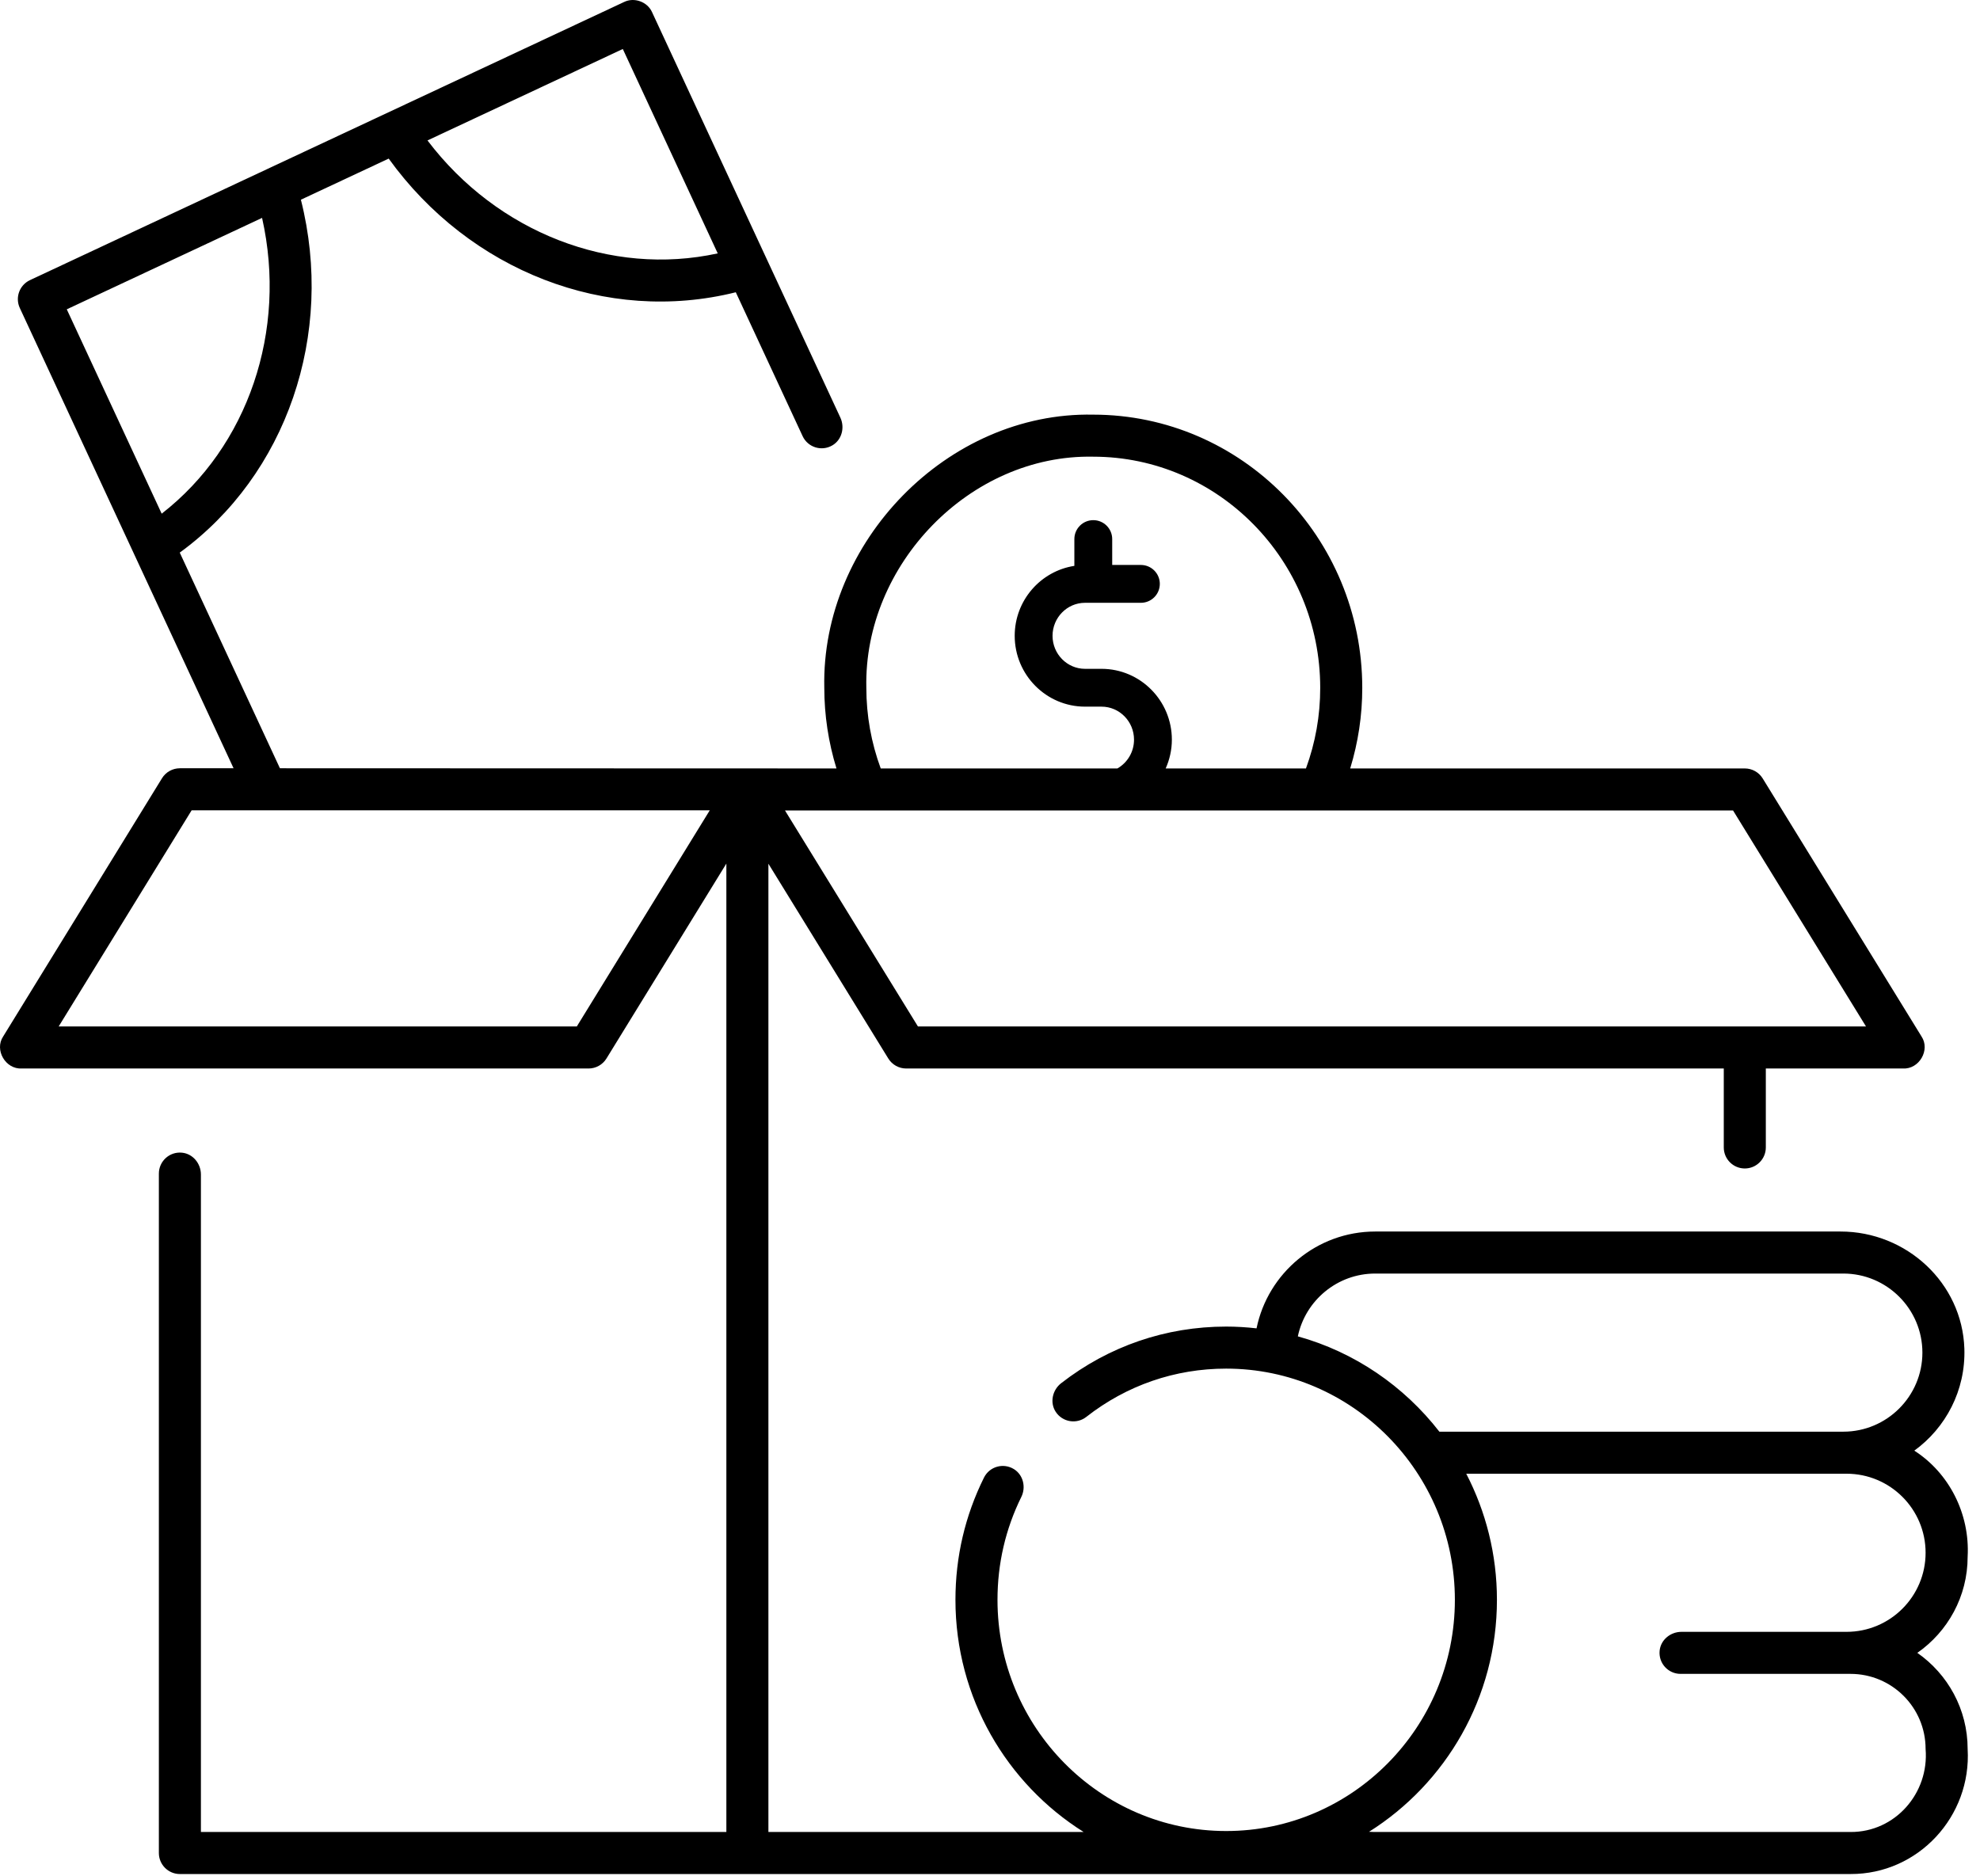<svg width="153" height="145" viewBox="0 0 153 145" fill="none" xmlns="http://www.w3.org/2000/svg">
<path d="M152.045 135.165C152.045 132.092 150.505 129.375 148.157 127.738C150.505 126.101 152.045 123.383 152.045 120.31C152.229 116.965 150.589 113.816 147.923 112.111C150.346 110.353 151.897 107.464 151.792 104.225C151.626 99.144 147.313 95.176 142.23 95.176H106.266C101.751 95.176 97.969 98.395 97.097 102.659C96.326 102.571 95.544 102.522 94.751 102.522C90.089 102.522 85.682 104.034 81.999 106.897C81.324 107.422 81.108 108.387 81.575 109.105C82.102 109.916 83.196 110.086 83.941 109.503C87.058 107.062 90.796 105.771 94.75 105.771C104.495 105.771 112.422 113.787 112.422 123.639C112.422 133.492 104.495 141.507 94.75 141.507C85.006 141.507 77.079 133.492 77.079 123.639C77.079 120.843 77.698 118.167 78.922 115.685C79.292 114.933 79.068 113.99 78.358 113.544C77.528 113.024 76.457 113.342 76.034 114.195C74.572 117.143 73.83 120.321 73.83 123.639C73.83 131.206 77.796 137.853 83.737 141.582H59.377V66.751L68.641 81.804C68.937 82.284 69.46 82.577 70.024 82.577H133.201V88.678C133.201 89.575 133.928 90.303 134.825 90.303C135.723 90.303 136.45 89.575 136.45 88.678V82.577H147.04C148.305 82.649 149.172 81.137 148.481 80.101L136.209 60.161C135.913 59.681 135.39 59.388 134.825 59.388H104.333C104.949 57.377 105.267 55.291 105.266 53.157C105.262 41.52 95.935 32.049 84.475 32.045C73.205 31.817 63.452 41.897 63.695 53.145C63.696 55.283 64.017 57.373 64.636 59.388L21.631 59.374L13.89 42.707C22.147 36.696 25.877 25.838 23.251 15.434L30.035 12.257C36.29 20.933 46.862 25.08 56.857 22.587L62.02 33.705C62.419 34.566 63.477 34.912 64.317 34.421C65.05 33.993 65.295 33.044 64.937 32.274L50.386 0.94C50.033 0.14 49.009 -0.233 48.224 0.154L2.316 21.649C1.505 22.029 1.154 22.993 1.531 23.804L18.049 59.374H13.9C13.336 59.374 12.812 59.666 12.517 60.147L0.244 80.102C-0.447 81.138 0.423 82.649 1.688 82.577H45.48C46.045 82.577 46.568 82.284 46.864 81.803L56.128 66.74V141.582H15.525V90.769C15.525 89.92 14.904 89.163 14.06 89.082C13.091 88.989 12.276 89.749 12.276 90.699V143.206C12.276 144.103 13.003 144.831 13.9 144.831H142.993C148.234 144.85 152.352 140.369 152.045 135.165ZM84.474 35.294C94.144 35.297 102.014 43.311 102.017 53.158C102.018 55.305 101.646 57.395 100.915 59.388H90.075C90.378 58.708 90.553 57.957 90.553 57.164C90.553 54.145 88.115 51.689 85.118 51.689H83.843C82.459 51.689 81.333 50.544 81.333 49.138C81.333 47.731 82.459 46.586 83.843 46.586H88.16C88.967 46.586 89.622 45.932 89.622 45.124C89.622 44.317 88.967 43.662 88.16 43.662H85.943V41.661C85.943 40.853 85.288 40.199 84.481 40.199C83.674 40.199 83.019 40.853 83.019 41.661V43.732C80.413 44.134 78.409 46.401 78.409 49.137C78.409 52.156 80.847 54.612 83.844 54.612H85.119C86.503 54.612 87.629 55.757 87.629 57.163C87.629 58.118 87.11 58.951 86.344 59.388H68.056C67.32 57.391 66.945 55.295 66.944 53.143C66.737 43.643 74.951 35.103 84.474 35.294ZM133.918 62.637L144.191 79.328H70.932L60.659 62.637H133.918ZM48.126 3.786L55.461 19.582C47.215 21.387 38.419 17.967 33.033 10.853L48.126 3.786ZM5.16 23.905L20.251 16.839C22.212 25.553 19.167 34.514 12.494 39.698L5.16 23.905ZM44.572 79.328H4.534L14.808 62.623H54.846L44.572 79.328ZM111.224 110.644C108.49 107.122 104.676 104.495 100.288 103.278C100.869 100.51 103.33 98.424 106.266 98.424H142.439C145.808 98.424 148.549 101.165 148.549 104.534C148.549 107.903 145.808 110.644 142.439 110.644H111.224ZM142.993 141.582H106.206C106.066 141.582 105.927 141.575 105.789 141.566C111.717 137.833 115.672 131.195 115.672 123.639C115.672 120.124 114.812 116.811 113.301 113.893H142.686C146.061 113.893 148.796 116.628 148.796 120.003C148.796 123.377 146.061 126.113 142.686 126.113H129.93C129.082 126.113 128.324 126.733 128.244 127.577C128.151 128.546 128.91 129.362 129.86 129.362H142.993C146.198 129.362 148.796 131.96 148.796 135.165C149.079 138.571 146.453 141.6 142.993 141.582Z" fill="black"/>
</svg>
